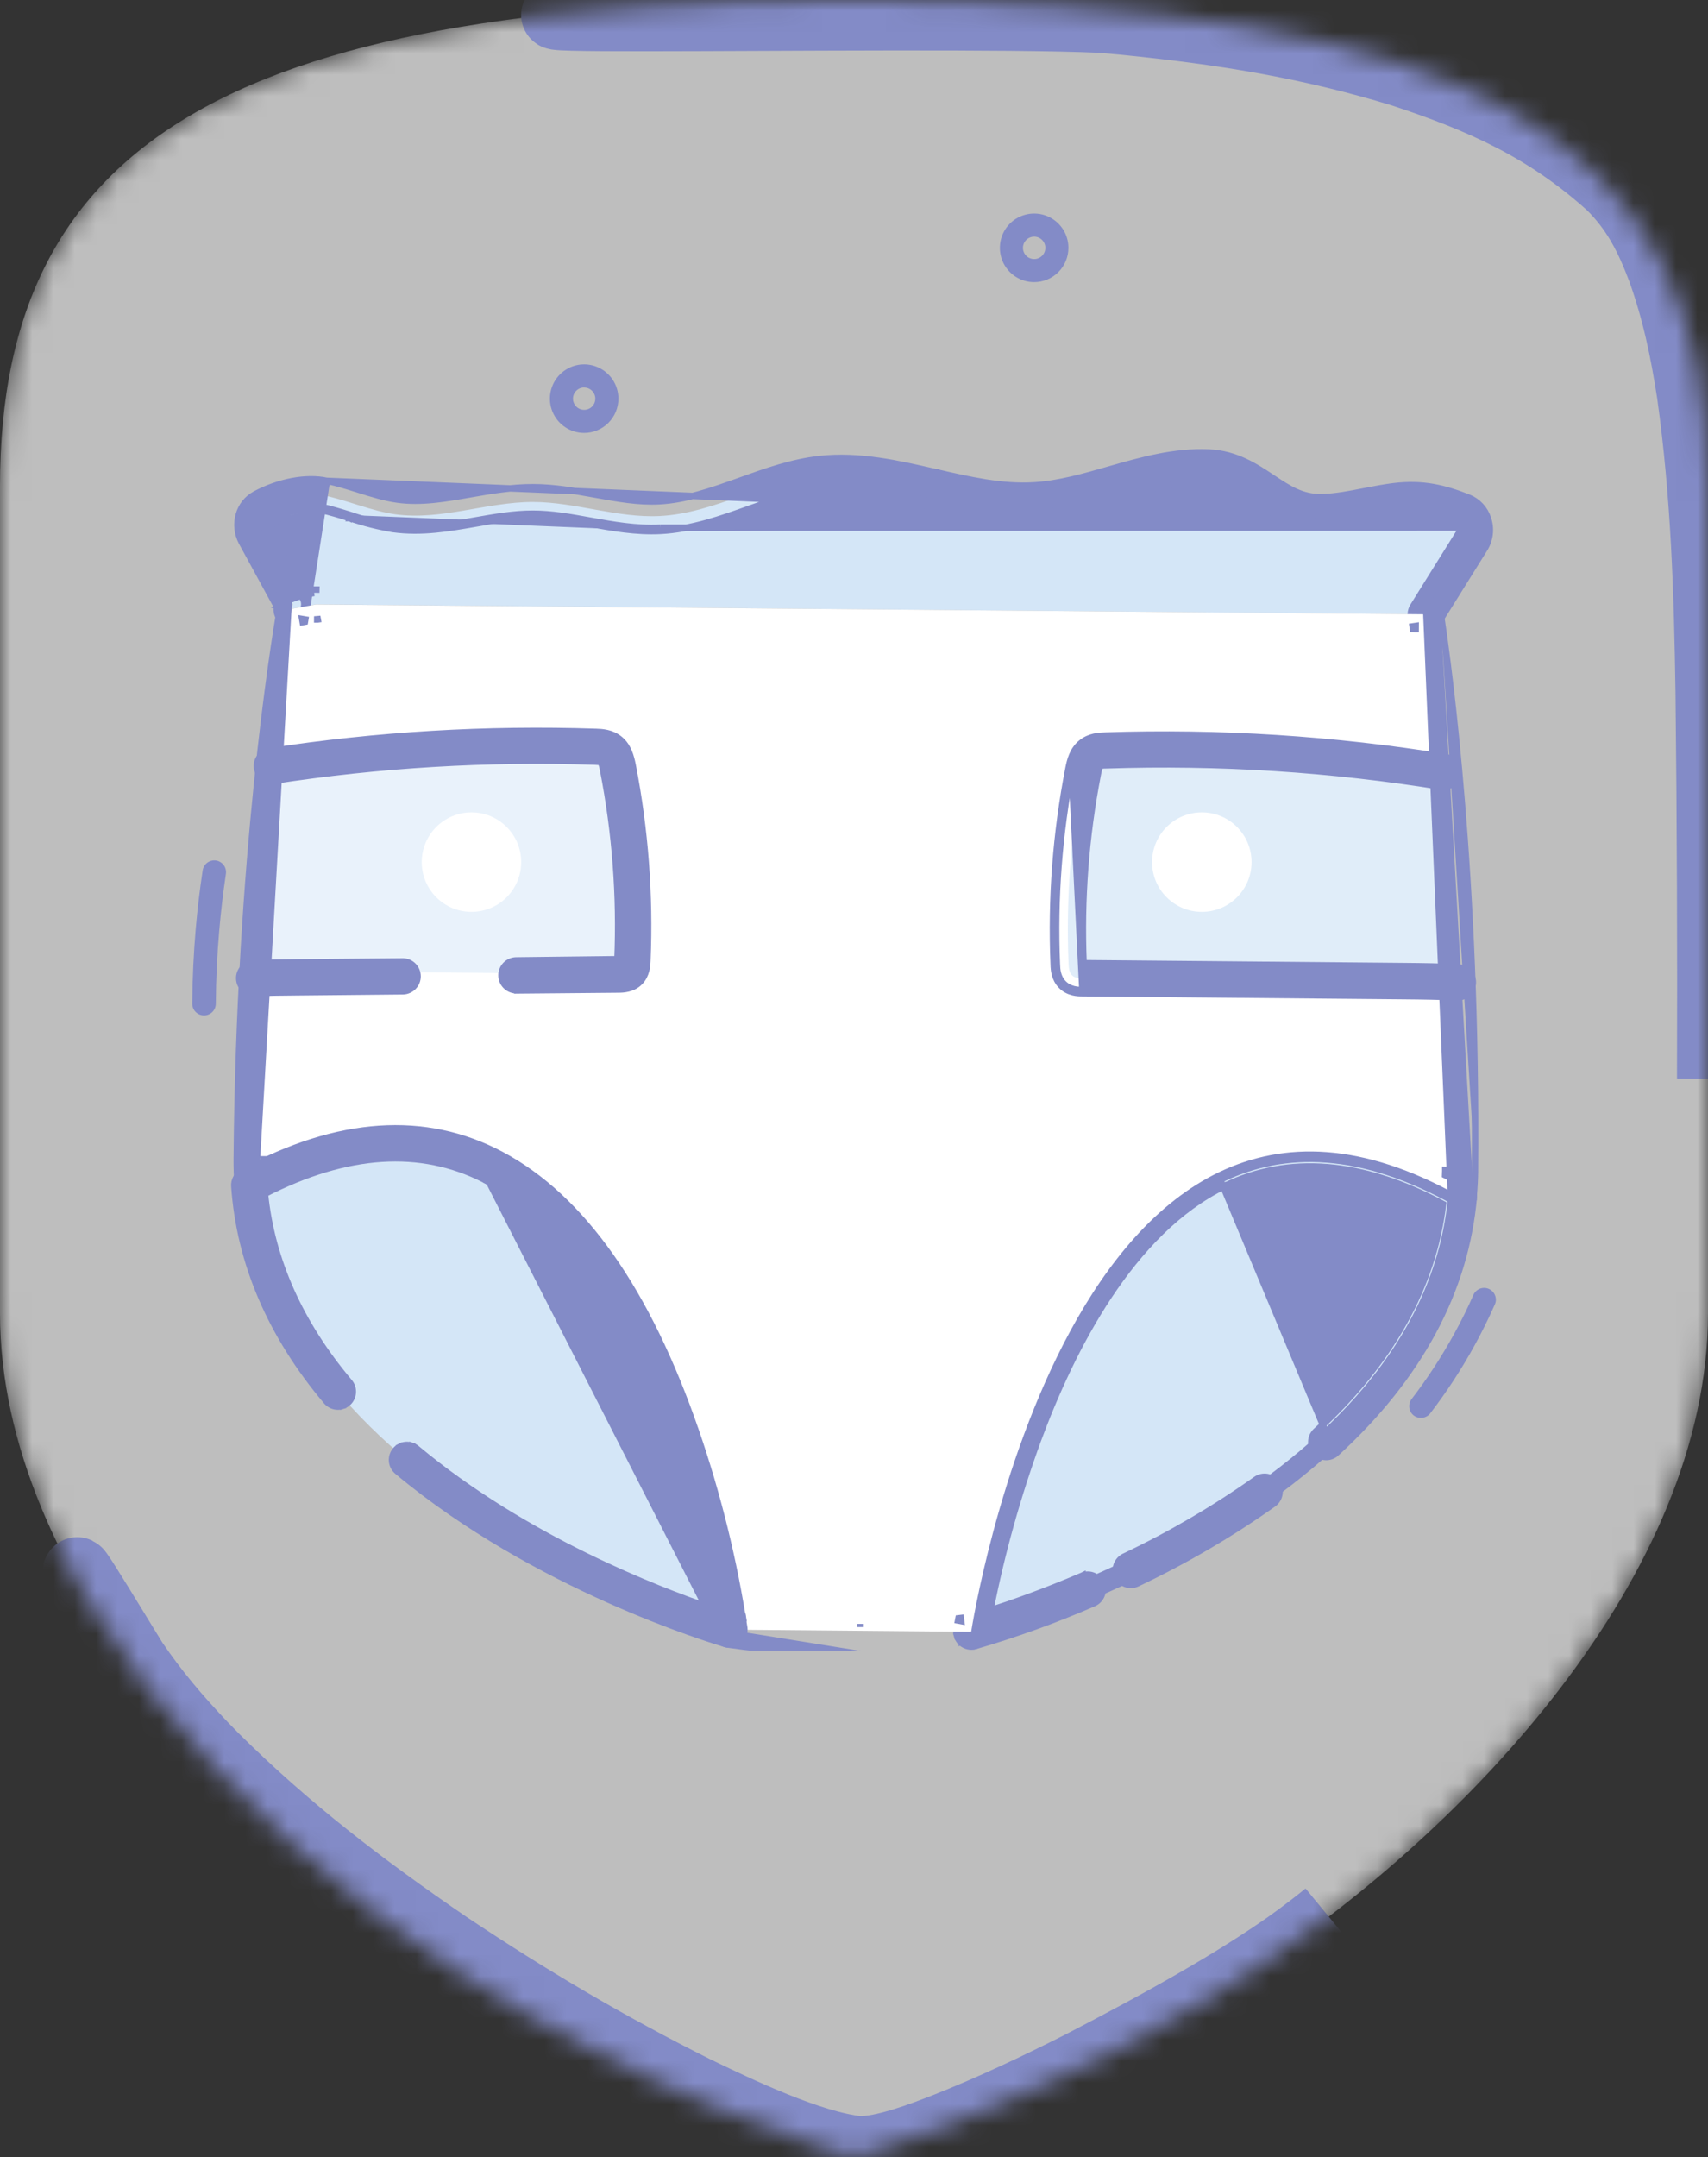 <svg width="80" height="101" viewBox="0 0 80 101" fill="none" xmlns="http://www.w3.org/2000/svg">
<rect x="0" y="0" width="80" height="101" fill="#333333" stroke="none"/>
<mask id="mask0_527_9750" style="mask-type:alpha" maskUnits="userSpaceOnUse" x="0" y="0" width="80" height="101">
<path d="M39.996 0C11.216 0 0 6.378 0 22.755V61.495C0 73.803 11.338 85.664 21.052 92.079C30.243 98.152 39.251 100.788 40 101C40.749 100.788 49.757 98.152 58.949 92.079C68.657 85.664 80 73.808 80 61.495V22.755C79.996 6.378 68.78 0 39.996 0Z" fill="white"/>
</mask>
<g mask="url(#mask0_527_9750)">
<path d="M39.996 0C11.216 0 0 6.378 0 22.755V61.495C0 73.803 11.338 85.664 21.052 92.079C30.243 98.152 39.251 100.788 40 101C40.749 100.788 49.757 98.152 58.949 92.079C68.657 85.664 80 73.808 80 61.495V22.755C79.996 6.378 68.78 0 39.996 0Z" fill="white" fill-opacity="0.68"/>
<path d="M80.162 50.5C80.22 44.473 80.254 38.462 80.237 32.434C80.214 27.663 80.121 23.119 79.503 18.373C79.202 16.314 78.84 14.487 78.156 12.513C77.561 10.914 76.935 9.631 75.711 8.404C72.692 5.651 69.683 4.264 65.825 2.977C61.347 1.593 57.328 0.935 52.676 0.469C47.755 0.037 43.107 -0.082 38.178 0.052C7.683 1.314 43.17 0.478 51.558 0.858C51.915 0.888 52.272 0.919 52.629 0.952C57.235 1.411 61.255 2.047 65.686 3.399C69.476 4.649 72.472 5.994 75.447 8.674C76.635 9.848 77.249 11.091 77.833 12.627C78.528 14.576 78.901 16.378 79.217 18.414C79.88 23.148 80.02 27.671 80.093 32.435C80.161 38.459 80.182 44.475 80.162 50.5Z" fill="#838BC7" stroke="#838BC7" stroke-width="3.23" stroke-miterlimit="22.926"/>
<path d="M62.169 89.672C59.082 92.243 54.155 94.868 50.625 96.703C48.531 97.76 46.465 98.737 44.283 99.601C43.179 100.027 41.402 100.716 40.214 100.693C37.95 100.454 34.584 98.846 32.539 97.858C28.451 95.816 24.741 93.622 20.943 91.086C16.97 88.366 13.467 85.696 10.047 82.307C9.866 82.124 9.686 81.94 9.507 81.754C8.282 80.467 7.244 79.254 6.247 77.782C3.94 74.021 1.845 70.525 5.949 77.969C7.061 79.733 8.261 81.136 9.701 82.642C11.815 84.796 13.943 86.586 16.337 88.422C17.759 89.496 19.184 90.507 20.663 91.5C24.501 94.034 28.224 96.214 32.362 98.22C34.451 99.209 37.873 100.815 40.196 101C41.464 100.995 43.203 100.299 44.375 99.833C46.549 98.93 48.607 97.922 50.692 96.834C54.468 94.825 58.847 92.372 62.169 89.672Z" fill="#838BC7" stroke="#838BC7" stroke-width="3.23" stroke-miterlimit="22.926"/>
</g>
<g clip-path="url(#clip0_527_9750)">
<path d="M66.778 28.762L68.928 25.317C69.238 24.82 69.036 24.138 68.516 23.936C67.482 23.532 66.607 23.299 65.35 23.453C64.195 23.595 63.059 23.947 61.893 23.968C59.686 24.004 58.794 21.982 56.589 21.876C53.839 21.742 51.222 23.247 48.473 23.414C45.103 23.62 41.809 21.806 38.451 22.18C35.874 22.468 33.497 24.031 30.904 24.16C28.911 24.26 26.954 23.505 24.961 23.502C22.8 23.502 20.662 24.377 18.521 24.08C17.379 23.921 16.297 23.432 15.171 23.194C14.314 23.009 13.176 23.276 12.283 23.757C11.851 23.99 11.697 24.589 11.945 25.043L13.712 28.284C13.712 28.284 13.698 28.361 13.675 28.5L14.813 28.297L66.778 28.762Z" fill="#D4E6F7"/>
<path d="M68.356 24.702L68.357 24.702C68.35 24.676 68.337 24.651 68.319 24.631C68.302 24.611 68.282 24.595 68.258 24.584C67.257 24.193 66.52 24.013 65.436 24.146L65.418 23.997L65.436 24.146C65.01 24.198 64.595 24.279 64.15 24.366L64.149 24.367L64.135 24.369C63.428 24.506 62.682 24.651 61.913 24.664L61.913 24.664C60.564 24.687 59.608 24.052 58.801 23.517L58.885 23.392L58.801 23.517C58.082 23.038 57.44 22.614 56.564 22.569C55.171 22.501 53.807 22.886 52.335 23.312L52.335 23.312C51.118 23.662 49.836 24.027 48.521 24.108C46.817 24.216 45.148 23.833 43.557 23.469L43.501 23.456L43.534 23.309L43.501 23.456C41.767 23.058 40.155 22.689 38.533 22.871L38.533 22.871C37.397 22.997 36.301 23.387 35.126 23.809L35.125 23.809C33.803 24.283 32.407 24.782 30.935 24.857M68.356 24.702L30.928 24.707M68.356 24.702L68.359 24.711C68.373 24.75 68.377 24.792 68.373 24.833C68.368 24.874 68.355 24.914 68.334 24.949C68.334 24.949 68.334 24.949 68.333 24.949L66.185 28.392C66.119 28.497 66.082 28.619 66.079 28.744C66.075 28.869 66.105 28.992 66.166 29.102C66.226 29.211 66.315 29.302 66.423 29.365C66.53 29.428 66.652 29.462 66.776 29.462C66.894 29.465 67.011 29.438 67.116 29.384C67.222 29.329 67.312 29.248 67.377 29.148L67.378 29.148L67.379 29.145L69.529 25.7C69.66 25.49 69.743 25.253 69.772 25.007C69.801 24.761 69.774 24.512 69.695 24.277C69.624 24.056 69.506 23.854 69.348 23.684C69.189 23.514 68.995 23.381 68.78 23.294L68.779 23.294C67.638 22.848 66.645 22.599 65.273 22.767C64.817 22.823 64.364 22.911 63.932 22.994L63.885 23.003L63.885 23.003C63.185 23.14 62.539 23.266 61.892 23.276L61.892 23.276C60.986 23.296 60.36 22.88 59.586 22.366L59.58 22.362L59.567 22.353C58.8 21.844 57.898 21.246 56.635 21.184L56.634 21.184C55.004 21.11 53.439 21.555 51.953 21.981L51.953 21.981C50.734 22.331 49.601 22.654 48.442 22.724L48.442 22.724C46.927 22.817 45.431 22.475 43.82 22.105L43.786 22.252L43.82 22.105L43.816 22.105C42.077 21.706 40.249 21.287 38.384 21.493C37.094 21.634 35.865 22.074 34.696 22.493L34.66 22.506L34.66 22.506L34.638 22.514C33.334 22.977 32.127 23.406 30.872 23.47C29.894 23.52 28.921 23.345 27.868 23.155L27.868 23.155L27.823 23.147C26.905 22.983 25.944 22.811 24.962 22.811H24.949C23.963 22.811 22.992 22.976 22.067 23.137L22.067 23.137C20.849 23.349 19.727 23.545 18.617 23.391L18.617 23.391C18.019 23.309 17.437 23.127 16.804 22.93L16.804 22.93C16.788 22.924 16.771 22.919 16.755 22.914C16.293 22.77 15.809 22.619 15.311 22.513M68.356 24.702L15.311 22.513M30.935 24.857L30.928 24.707M30.935 24.857C30.935 24.857 30.935 24.857 30.935 24.857L30.928 24.707M30.935 24.857C29.796 24.915 28.682 24.715 27.623 24.524L27.614 24.523L27.614 24.523C26.686 24.355 25.824 24.201 24.953 24.201C24.083 24.201 23.229 24.349 22.302 24.512L22.302 24.512L22.279 24.516C21.046 24.73 19.745 24.956 18.418 24.773L18.414 24.773L18.414 24.773C17.724 24.658 17.044 24.486 16.382 24.26M30.928 24.707C29.805 24.764 28.706 24.566 27.642 24.375L27.641 24.375C26.715 24.207 25.839 24.051 24.953 24.051C24.067 24.051 23.201 24.202 22.276 24.364L22.264 24.366C21.024 24.582 19.742 24.804 18.439 24.625C17.756 24.511 17.084 24.341 16.429 24.118M16.382 24.26L16.384 24.261L16.429 24.118M16.382 24.26L16.382 24.26C15.907 24.112 15.465 23.974 15.015 23.878L15.047 23.731M16.382 24.26C16.382 24.26 16.381 24.26 16.381 24.26L16.429 24.118M16.429 24.118L16.423 24.116C15.951 23.969 15.503 23.829 15.047 23.731M12.534 24.241C12.46 24.285 12.407 24.357 12.385 24.44C12.35 24.553 12.362 24.676 12.418 24.78M12.534 24.241L12.605 24.373C12.606 24.372 12.607 24.372 12.608 24.371M12.534 24.241L12.611 24.369C12.61 24.37 12.609 24.37 12.608 24.371M12.534 24.241C13.381 23.785 14.367 23.585 15.047 23.731M12.608 24.371C12.57 24.395 12.541 24.434 12.53 24.478L12.528 24.483L12.528 24.483C12.505 24.558 12.513 24.64 12.55 24.709L12.55 24.708L12.418 24.78M12.608 24.371C13.435 23.927 14.383 23.742 15.015 23.878L15.047 23.731M12.418 24.78L12.55 24.709M12.418 24.78L14.186 28.022M12.55 24.709L15.279 22.66C14.345 22.46 13.095 22.697 12.015 23.277C11.85 23.367 11.705 23.489 11.588 23.635C11.471 23.782 11.384 23.95 11.333 24.131C11.217 24.525 11.26 24.949 11.454 25.311L13.127 28.378M12.55 24.709L14.317 27.95M12.55 24.709L14.317 27.95M14.186 28.022C14.246 28.132 14.267 28.26 14.244 28.384C14.244 28.384 14.23 28.46 14.207 28.592C14.2 28.668 14.177 28.741 14.141 28.807C14.104 28.873 14.054 28.931 13.993 28.977C13.933 29.023 13.864 29.056 13.79 29.074C13.717 29.092 13.64 29.095 13.566 29.081C13.491 29.069 13.42 29.04 13.357 28.998C13.293 28.957 13.24 28.902 13.198 28.839C13.157 28.775 13.13 28.704 13.117 28.629C13.105 28.554 13.108 28.478 13.127 28.404M14.186 28.022L14.317 27.95M14.186 28.022L14.318 27.95L14.317 27.95M13.127 28.404V28.378M13.127 28.404L13.094 28.396L13.127 28.378M13.127 28.404H13.079L13.025 28.378H13.127M15.311 22.513C14.332 22.304 13.047 22.553 11.944 23.145L11.944 23.145L11.943 23.145C11.761 23.245 11.601 23.38 11.471 23.542C11.342 23.704 11.246 23.89 11.189 24.089C11.062 24.52 11.109 24.985 11.322 25.382L11.322 25.382L11.322 25.383L12.972 28.408C12.957 28.489 12.956 28.572 12.969 28.653C12.985 28.748 13.02 28.839 13.072 28.92C13.125 29.001 13.194 29.07 13.274 29.124C13.354 29.177 13.445 29.213 13.54 29.229C13.635 29.246 13.732 29.243 13.826 29.22C13.92 29.197 14.008 29.155 14.084 29.096C14.161 29.038 14.225 28.964 14.272 28.88C14.318 28.797 14.346 28.706 14.356 28.613C14.367 28.549 14.376 28.499 14.382 28.465L14.389 28.424L14.391 28.414L14.392 28.412L14.392 28.411L14.392 28.411L14.392 28.411L15.311 22.513Z" fill="#838BC7" stroke="#838BC7" stroke-width="0.3"/>
<path d="M45.491 76.394C46.22 76.193 67.084 70.33 68.33 55.983C50.245 45.839 45.526 76.141 45.491 76.394Z" fill="#D4E6F7"/>
<path d="M45.491 76.394C46.22 76.193 67.084 70.33 68.33 55.983C50.245 45.839 45.526 76.141 45.491 76.394Z" stroke="#838BC7"/>
<path d="M66.554 66.384C66.433 66.386 66.316 66.348 66.22 66.276C66.104 66.187 66.029 66.056 66.01 65.911C65.991 65.767 66.03 65.62 66.118 65.504C66.86 64.538 67.526 63.517 68.112 62.449C68.436 61.863 68.733 61.26 69.005 60.642C69.033 60.574 69.075 60.512 69.127 60.46C69.179 60.409 69.241 60.368 69.309 60.34C69.378 60.313 69.451 60.3 69.524 60.301C69.598 60.302 69.67 60.318 69.738 60.348C69.805 60.378 69.865 60.421 69.916 60.475C69.966 60.528 70.005 60.592 70.03 60.661C70.056 60.73 70.067 60.803 70.064 60.877C70.06 60.95 70.042 61.022 70.01 61.088C69.726 61.729 69.412 62.364 69.076 62.977C68.463 64.094 67.766 65.163 66.99 66.174C66.938 66.24 66.872 66.294 66.796 66.33C66.721 66.366 66.638 66.385 66.554 66.384Z" fill="#838BC7"/>
<path d="M9.55 47.542C9.478 47.542 9.406 47.527 9.34 47.499C9.273 47.471 9.213 47.43 9.163 47.379C9.112 47.328 9.072 47.267 9.045 47.2C9.018 47.133 9.004 47.061 9.004 46.989C9.013 45.821 9.068 44.638 9.169 43.474C9.248 42.566 9.356 41.651 9.493 40.752C9.514 40.608 9.592 40.478 9.709 40.391C9.827 40.304 9.974 40.268 10.118 40.289C10.262 40.311 10.392 40.389 10.479 40.506C10.566 40.623 10.602 40.77 10.581 40.914C10.45 41.791 10.345 42.684 10.269 43.569C10.17 44.705 10.116 45.858 10.108 46.997C10.107 47.069 10.092 47.141 10.064 47.208C10.036 47.275 9.995 47.335 9.943 47.386C9.891 47.437 9.829 47.477 9.762 47.503C9.695 47.53 9.623 47.544 9.55 47.542Z" fill="#838BC7"/>
<path d="M45.638 76.925C45.591 76.938 45.541 76.945 45.491 76.945L45.638 76.925ZM45.638 76.925C47.528 76.374 49.382 75.705 51.187 74.921C51.315 74.86 51.413 74.751 51.463 74.619C51.513 74.486 51.509 74.34 51.454 74.21C51.398 74.079 51.294 73.976 51.164 73.92C51.034 73.865 50.887 73.861 50.755 73.911L45.638 76.925ZM45.49 77.095L45.491 77.095C45.555 77.095 45.618 77.087 45.68 77.069L45.68 77.069C47.576 76.517 49.435 75.846 51.247 75.059L51.247 75.059L51.252 75.056C51.414 74.978 51.54 74.84 51.603 74.672C51.667 74.503 51.663 74.316 51.592 74.151C51.521 73.985 51.389 73.853 51.223 73.782C51.057 73.711 50.871 73.707 50.702 73.771L50.702 73.77L50.696 73.773C48.881 74.55 47.35 75.083 46.385 75.394C46.919 72.69 47.663 70.031 48.609 67.442C49.397 65.308 50.49 62.861 51.937 60.681C53.384 58.499 55.177 56.595 57.359 55.531C60.347 54.075 63.782 54.346 67.59 56.374C67.133 60.226 65.135 63.805 61.627 67.019L61.627 67.019L61.623 67.023C61.495 67.151 61.421 67.323 61.417 67.503C61.413 67.684 61.479 67.859 61.601 67.992C61.723 68.125 61.891 68.206 62.072 68.218C62.252 68.229 62.429 68.171 62.568 68.055L62.568 68.055L62.572 68.05C66.469 64.48 68.648 60.44 69.03 56.044L69.03 56.044C69.042 55.91 69.014 55.776 68.951 55.657C68.888 55.538 68.793 55.44 68.676 55.373L68.675 55.373C64.316 52.926 60.295 52.543 56.745 54.272C52.875 56.158 49.702 60.441 47.296 66.958L47.296 66.958C46.185 69.986 45.351 73.107 44.803 76.285L44.803 76.285L44.803 76.288C44.788 76.388 44.794 76.489 44.822 76.586L44.966 76.545L44.822 76.586C44.849 76.683 44.897 76.772 44.962 76.849C45.027 76.925 45.108 76.987 45.199 77.029C45.291 77.072 45.39 77.094 45.49 77.095ZM56.811 54.407C60.304 52.705 64.272 53.074 68.602 55.504C68.694 55.556 68.769 55.633 68.819 55.727C68.868 55.82 68.89 55.926 68.881 56.031C68.503 60.383 66.346 64.389 62.471 67.94L56.811 54.407Z" fill="#838BC7" stroke="#838BC7" stroke-width="0.3"/>
<path d="M52.966 74.208C53.071 74.208 53.174 74.184 53.268 74.139C55.5 73.08 57.636 71.831 59.652 70.404L59.652 70.404L59.656 70.401C59.801 70.29 59.898 70.128 59.925 69.948C59.952 69.767 59.908 69.583 59.801 69.435C59.695 69.287 59.535 69.186 59.356 69.154C59.176 69.122 58.991 69.161 58.84 69.263L58.84 69.263L58.838 69.265C56.888 70.645 54.822 71.853 52.663 72.876L52.663 72.876C52.519 72.945 52.404 73.06 52.335 73.203C52.266 73.346 52.247 73.509 52.283 73.663C52.318 73.818 52.405 73.957 52.529 74.055C52.653 74.154 52.807 74.208 52.966 74.208ZM52.966 74.208C52.966 74.208 52.966 74.208 52.966 74.208L52.966 74.058L52.966 74.208C52.966 74.208 52.966 74.208 52.966 74.208Z" fill="#838BC7" stroke="#838BC7" stroke-width="0.3"/>
<path d="M68.368 49.795C68.152 37.072 66.779 28.762 66.779 28.762L30.061 28.438L14.804 28.303L13.665 28.506C13.398 30.045 11.76 40.045 11.633 54.273C11.633 54.686 11.645 55.092 11.673 55.492C30.022 45.597 34.168 76.3 34.168 76.301L45.467 76.401H45.488C45.527 76.148 50.249 45.845 68.327 55.989C68.362 55.593 68.384 55.191 68.388 54.781C68.404 53.049 68.398 51.39 68.368 49.795Z" fill="white"/>
<path d="M11.67 55.497C12.689 70.113 34.163 76.305 34.165 76.306C34.166 76.307 30.022 45.597 11.67 55.497Z" fill="#D4E6F7"/>
<path d="M34.169 77.001L34.528 77L34.462 76.934C34.547 76.894 34.622 76.838 34.685 76.769C34.751 76.697 34.8 76.611 34.831 76.518C34.861 76.425 34.872 76.327 34.862 76.23L34.862 76.23L34.861 76.222C34.383 73.086 33.623 69.999 32.591 67L32.59 67C30.33 60.447 27.27 56.08 23.477 54.064C19.914 52.17 15.824 52.458 11.342 54.875L11.341 54.875C11.223 54.939 11.126 55.035 11.061 55.153C10.996 55.271 10.966 55.405 10.976 55.539L10.976 55.539C11.225 59.12 12.677 62.505 15.282 65.599C15.34 65.671 15.412 65.73 15.494 65.774C15.576 65.819 15.666 65.846 15.758 65.855C15.851 65.864 15.945 65.854 16.034 65.827L15.989 65.683L16.034 65.827C16.123 65.799 16.205 65.754 16.277 65.694C16.348 65.634 16.407 65.561 16.449 65.478C16.491 65.395 16.517 65.304 16.524 65.211C16.531 65.118 16.52 65.025 16.49 64.937C16.461 64.849 16.414 64.768 16.353 64.698C14.048 61.96 12.725 59.001 12.41 55.894C16.261 53.924 19.705 53.711 22.673 55.222C26.311 57.075 28.827 61.258 30.511 65.448C32.117 69.445 32.955 73.415 33.292 75.287C30.818 74.447 24.586 72.057 19.509 67.815C19.439 67.756 19.357 67.712 19.27 67.684L19.225 67.827L19.27 67.684C19.182 67.657 19.09 67.647 18.998 67.655C18.907 67.663 18.817 67.689 18.736 67.732L18.805 67.865L18.736 67.732C18.654 67.774 18.582 67.833 18.523 67.903C18.464 67.974 18.42 68.055 18.392 68.143C18.365 68.231 18.355 68.323 18.363 68.414C18.371 68.506 18.397 68.595 18.44 68.677C18.483 68.758 18.541 68.83 18.611 68.889L18.611 68.889C25.076 74.289 33.321 76.777 33.945 76.965C33.956 76.969 33.965 76.971 33.971 76.973L33.972 76.974C34.036 76.992 34.102 77.001 34.169 77.001Z" fill="#838BC7" stroke="#838BC7" stroke-width="0.3"/>
<g opacity="0.72">
<path d="M67.483 36.127C62.293 35.294 57.035 34.964 51.781 35.14C51.537 35.148 51.275 35.163 51.08 35.327C50.864 35.51 50.788 35.828 50.73 36.122C50.153 39.084 49.925 42.104 50.05 45.12C50.058 45.314 50.076 45.529 50.206 45.66C50.336 45.791 50.53 45.8 50.7 45.801L65.734 45.938C66.472 45.945 67.217 45.954 67.96 45.986C67.978 42.694 67.819 39.403 67.483 36.127Z" fill="#D4E6F7"/>
</g>
<g opacity="0.72">
<path d="M28.959 35.924C28.906 35.629 28.837 35.311 28.623 35.124C28.432 34.957 28.169 34.937 27.925 34.924C22.889 34.666 17.84 34.873 12.842 35.544C12.811 36.292 12.808 37.039 12.751 37.785C12.668 38.866 12.437 39.935 12.301 41.011C12.113 42.495 12.18 44 11.997 45.476C12.594 45.468 13.191 45.476 13.784 45.476L28.817 45.605C28.992 45.605 29.185 45.605 29.314 45.472C29.444 45.339 29.468 45.126 29.48 44.932C29.658 41.919 29.483 38.896 28.959 35.924Z" fill="#E0EDF9"/>
</g>
<path d="M22.083 42.694C23.369 42.694 24.412 41.651 24.412 40.365C24.412 39.078 23.369 38.035 22.083 38.035C20.796 38.035 19.753 39.078 19.753 40.365C19.753 41.651 20.796 42.694 22.083 42.694Z" fill="white"/>
<path d="M56.291 42.694C57.578 42.694 58.621 41.651 58.621 40.365C58.621 39.078 57.578 38.035 56.291 38.035C55.004 38.035 53.961 39.078 53.961 40.365C53.961 41.651 55.004 42.694 56.291 42.694Z" fill="white"/>
<path d="M40.196 77.431V77.431C38.147 77.431 36.101 77.287 34.073 76.997C33.922 76.975 33.782 76.905 33.675 76.797C33.568 76.689 33.499 76.548 33.479 76.397M40.196 77.431L33.627 76.377M40.196 77.431L40.205 77.43M40.196 77.431L40.205 77.43M33.479 76.397C33.479 76.397 33.479 76.397 33.479 76.397L33.627 76.377M33.479 76.397C33.479 76.397 33.479 76.397 33.479 76.397L33.627 76.377M33.479 76.397C33.463 76.282 32.865 72.054 31.214 67.317C30.388 64.948 29.3 62.456 27.894 60.289C26.487 58.122 24.766 56.289 22.677 55.224M33.627 76.377C33.596 76.145 31.227 59.413 22.745 55.091M22.677 55.224C22.677 55.224 22.677 55.224 22.677 55.224L22.745 55.091M22.677 55.224L22.745 55.091M22.677 55.224L22.745 55.091M13.547 27.819C13.547 27.819 13.547 27.819 13.547 27.819L13.547 27.819L13.574 27.967M13.547 27.819L11.94 55.977C11.859 56.02 11.768 56.043 11.677 56.042C11.585 56.042 11.495 56.019 11.414 55.974C11.334 55.93 11.265 55.866 11.216 55.789C11.166 55.712 11.137 55.623 11.13 55.532C11.099 55.081 11.085 54.667 11.088 54.269C11.214 40.133 12.81 30.251 13.128 28.413C13.148 28.302 13.201 28.2 13.28 28.12C13.36 28.04 13.463 27.986 13.574 27.967M13.547 27.819L13.574 27.967M13.547 27.819L14.711 27.763M13.574 27.967L14.711 27.763M14.711 27.763L14.685 27.615L14.684 27.615C14.683 27.615 14.683 27.615 14.682 27.616L14.711 27.763ZM40.205 77.43L40.304 77.424L40.205 77.43ZM67.466 28.645C67.438 28.482 67.355 28.333 67.229 28.226C67.103 28.119 66.943 28.061 66.778 28.06L66.779 28.06L66.777 28.21L66.778 28.06L67.981 56.592C68.083 56.649 68.198 56.679 68.315 56.681C68.432 56.682 68.547 56.654 68.651 56.6C68.754 56.545 68.842 56.465 68.907 56.368C68.972 56.27 69.011 56.158 69.021 56.041M67.466 28.645L67.317 28.669L67.466 28.645C67.466 28.645 67.466 28.645 67.466 28.645ZM67.466 28.645C67.48 28.734 68.855 37.155 69.063 49.781C69.092 51.467 69.098 53.148 69.084 54.778M69.084 54.778C69.084 54.778 69.084 54.777 69.084 54.777H68.934L69.084 54.779C69.084 54.778 69.084 54.778 69.084 54.778ZM69.084 54.778C69.084 55.179 69.06 55.592 69.021 56.041M69.021 56.041L68.871 56.029L69.021 56.042C69.021 56.041 69.021 56.041 69.021 56.041ZM67.686 55.021C67.736 55.045 67.785 55.071 67.835 55.096C67.835 55.041 67.837 54.985 67.839 54.93C67.789 54.905 67.74 54.88 67.691 54.856C67.69 54.875 67.69 54.895 67.689 54.915L67.689 54.929C67.688 54.959 67.687 54.99 67.686 55.021ZM14.817 27.604C14.816 27.604 14.816 27.604 14.815 27.604L14.814 27.604L14.813 27.754L14.817 27.604ZM12.343 54.539V54.539V54.538V54.538V54.537V54.536V54.536V54.535V54.535V54.534V54.533V54.533V54.532V54.531V54.531V54.53V54.529V54.529V54.528V54.527V54.527V54.526V54.525V54.525V54.524V54.523V54.523V54.522V54.521V54.521V54.52V54.519V54.519V54.518V54.517V54.517V54.516V54.515V54.515V54.514V54.513V54.513V54.512V54.511V54.511V54.51V54.509V54.509V54.508V54.508V54.507V54.506V54.505V54.505V54.504V54.504V54.503V54.502V54.502V54.501V54.5V54.5V54.499V54.498V54.498V54.497V54.496V54.496V54.495V54.494V54.494V54.493V54.492V54.492V54.491V54.49V54.49V54.489V54.488V54.488V54.487V54.486V54.486V54.485V54.484V54.484V54.483V54.483V54.482V54.481V54.481V54.48V54.479V54.479V54.478V54.477V54.477V54.476V54.475V54.475V54.474V54.473V54.473V54.472V54.471V54.471V54.47V54.469V54.469V54.468V54.468V54.467V54.466V54.466V54.465V54.464V54.464V54.463V54.462V54.462V54.461V54.46V54.46V54.459V54.459V54.458V54.457V54.457V54.456V54.455V54.455V54.454V54.453V54.453V54.452V54.451V54.451V54.45V54.449V54.449V54.448V54.447V54.447V54.446V54.446V54.445V54.444V54.444V54.443V54.442V54.442V54.441V54.44V54.44V54.439V54.438V54.438V54.437V54.437V54.436V54.435V54.435V54.434V54.433V54.433V54.432V54.431V54.431V54.43V54.429V54.429V54.428V54.428V54.427V54.426V54.426V54.425V54.424V54.424V54.423V54.422V54.422V54.421V54.42V54.42V54.419V54.419V54.418V54.417V54.417V54.416V54.415V54.415V54.414V54.413V54.413V54.412V54.411V54.411V54.41V54.41V54.409V54.408V54.408V54.407V54.406V54.406V54.405V54.404V54.404V54.403V54.403V54.402V54.401V54.401V54.4V54.399V54.399V54.398V54.397V54.397V54.396V54.395V54.395V54.394V54.394V54.393V54.392V54.392V54.391V54.39V54.39V54.389V54.388V54.388V54.387V54.386V54.386V54.385V54.385V54.384V54.383V54.383V54.382V54.381V54.381V54.38V54.379V54.379V54.378V54.377V54.377V54.376V54.376V54.375V54.374V54.374V54.373C12.293 54.397 12.243 54.421 12.193 54.445V54.612C12.243 54.587 12.293 54.563 12.343 54.539ZM14.857 29.004L14.871 29.004L14.885 29.002L14.858 28.854L14.857 29.004ZM14.3 29.005L14.152 28.98L14.178 29.128L14.282 29.11C14.288 29.073 14.294 29.039 14.3 29.005ZM12.343 54.281C12.343 54.28 12.343 54.28 12.343 54.28V54.28V54.279H12.193L12.343 54.281ZM34.807 75.79C34.801 75.753 34.795 75.717 34.789 75.68C34.752 75.675 34.716 75.671 34.679 75.666L34.659 75.814L34.807 75.79ZM40.307 76.032L40.307 76.182L40.307 76.032C40.307 76.032 40.307 76.032 40.307 76.032ZM45.004 75.754C44.968 75.758 44.931 75.762 44.894 75.767C44.887 75.803 44.881 75.84 44.874 75.876L45.022 75.903L45.004 75.754ZM67.693 54.77C67.693 54.77 67.693 54.77 67.693 54.771L67.843 54.772L67.693 54.77ZM66.18 29.455L66.308 29.456L66.309 29.306L66.161 29.328C66.167 29.368 66.173 29.41 66.18 29.455ZM45.629 77.074H45.63C45.638 77.072 45.645 77.07 45.652 77.068L45.629 76.987L45.616 76.943L45.611 76.924V77.074H45.616H45.629ZM46.175 76.503C46.175 76.503 46.176 76.502 46.176 76.502C46.176 76.502 46.176 76.501 46.176 76.501L46.028 76.478L46.175 76.503ZM48.459 67.388L48.6 67.44C48.6 67.44 48.6 67.44 48.6 67.44L48.459 67.388ZM57.349 55.529C57.349 55.529 57.349 55.529 57.349 55.529L57.284 55.394L57.349 55.529ZM45.55 77.089C45.55 77.089 45.55 77.089 45.55 77.089L45.532 76.94L45.55 77.089Z" fill="#838BC7" stroke="#838BC7" stroke-width="0.3"/>
<path d="M49.502 45.14L49.352 45.147C49.352 45.155 49.352 45.164 49.353 45.173C49.361 45.389 49.377 45.813 49.703 46.148C50.045 46.501 50.503 46.503 50.695 46.503C50.695 46.503 50.695 46.503 50.696 46.503L65.728 46.64L65.728 46.64C66.623 46.648 67.426 46.658 68.23 46.701L68.23 46.702H68.238H68.269H68.356L68.362 46.69C68.514 46.674 68.657 46.608 68.768 46.502C68.903 46.374 68.981 46.198 68.986 46.013C68.99 45.828 68.921 45.648 68.794 45.514C68.666 45.38 68.492 45.302 68.307 45.296C67.475 45.252 66.653 45.241 65.745 45.233L65.745 45.233L50.754 45.097C50.754 45.095 50.754 45.093 50.754 45.091H50.754L50.754 45.084C50.631 42.123 50.855 39.158 51.422 36.249L51.422 36.249C51.434 36.188 51.453 36.092 51.478 36.003C51.491 35.959 51.504 35.92 51.518 35.891C51.525 35.875 51.53 35.865 51.533 35.86C51.536 35.859 51.539 35.858 51.544 35.857C51.563 35.852 51.589 35.847 51.62 35.843C51.683 35.836 51.754 35.834 51.804 35.834V35.834L51.809 35.834C57.075 35.658 62.344 35.994 67.544 36.838L67.552 36.839L67.559 36.839C67.732 36.85 67.904 36.797 68.04 36.688L67.948 36.573L68.04 36.688C68.176 36.58 68.267 36.425 68.295 36.253C68.323 36.082 68.286 35.906 68.191 35.76C68.097 35.614 67.951 35.508 67.783 35.464L67.776 35.462L67.769 35.461C62.479 34.602 57.118 34.26 51.763 34.439L51.763 34.439C51.758 34.439 51.754 34.439 51.749 34.44C51.492 34.448 51.029 34.463 50.636 34.789C50.234 35.121 50.118 35.604 50.044 35.985L50.044 35.986C49.456 39.002 49.224 42.076 49.352 45.147L49.502 45.14ZM49.502 45.14C49.374 42.082 49.606 39.019 50.191 36.014L50.696 46.353C50.503 46.353 50.106 46.347 49.811 46.044C49.526 45.75 49.511 45.379 49.503 45.162C49.502 45.155 49.502 45.148 49.502 45.14Z" fill="#838BC7" stroke="#838BC7" stroke-width="0.3"/>
<path d="M11.865 45.099L11.865 45.098L11.862 45.099C11.682 45.109 11.512 45.189 11.39 45.322C11.267 45.455 11.2 45.63 11.204 45.81C11.207 45.991 11.28 46.164 11.408 46.292C11.534 46.418 11.704 46.492 11.883 46.497L11.903 46.499L11.913 46.5L11.922 46.499C12.58 46.474 13.224 46.467 13.941 46.461L13.941 46.461L18.887 46.413L18.887 46.413L18.893 46.413C19.073 46.404 19.243 46.326 19.367 46.195C19.491 46.064 19.56 45.891 19.559 45.71C19.558 45.53 19.488 45.357 19.363 45.227C19.237 45.097 19.067 45.021 18.887 45.014L18.887 45.014L18.879 45.014L13.923 45.058L13.923 45.058C13.227 45.065 12.542 45.072 11.865 45.099Z" fill="#838BC7" stroke="#838BC7" stroke-width="0.3"/>
<path d="M24.162 44.967L24.162 44.967L28.92 44.924L24.162 44.967ZM24.162 44.967L24.157 44.967C23.977 44.975 23.807 45.052 23.682 45.182C23.557 45.312 23.488 45.486 23.488 45.666C23.488 45.846 23.557 46.02 23.682 46.15C23.797 46.27 23.951 46.345 24.116 46.362L24.136 46.375L24.179 46.374L28.98 46.331L28.98 46.331C29.171 46.329 29.64 46.319 29.971 45.976C30.294 45.643 30.313 45.203 30.323 44.987L30.323 44.975L30.323 44.975C30.45 41.904 30.218 38.83 29.63 35.814L29.63 35.812C29.551 35.432 29.432 34.947 29.039 34.618C28.651 34.292 28.177 34.276 27.921 34.267L27.912 34.267L27.912 34.267C22.782 34.096 17.647 34.402 12.575 35.183L12.575 35.182L12.561 35.186C12.392 35.228 12.244 35.332 12.148 35.477C12.051 35.622 12.012 35.799 12.039 35.971C12.066 36.144 12.156 36.3 12.292 36.409C12.428 36.518 12.6 36.573 12.774 36.562L12.775 36.562L12.788 36.56C17.774 35.793 22.822 35.491 27.865 35.66L27.873 35.66C27.927 35.662 27.994 35.665 28.054 35.672C28.086 35.675 28.112 35.68 28.131 35.685C28.136 35.686 28.139 35.687 28.141 35.688C28.145 35.693 28.15 35.702 28.157 35.718C28.17 35.747 28.183 35.786 28.196 35.83C28.221 35.918 28.24 36.013 28.252 36.075L28.252 36.076L28.252 36.076C28.819 38.985 29.043 41.95 28.92 44.911L24.162 44.967Z" fill="#838BC7" stroke="#838BC7" stroke-width="0.3"/>
<path d="M27.36 20.27C27.043 20.27 26.733 20.176 26.469 19.999C26.205 19.823 26 19.572 25.878 19.279C25.757 18.986 25.725 18.663 25.787 18.352C25.849 18.041 26.001 17.755 26.226 17.53C26.45 17.306 26.736 17.153 27.047 17.091C27.359 17.029 27.681 17.061 27.974 17.183C28.268 17.304 28.518 17.51 28.695 17.774C28.871 18.038 28.965 18.348 28.965 18.665C28.965 19.091 28.796 19.499 28.495 19.799C28.194 20.1 27.786 20.27 27.36 20.27ZM27.36 18.141C27.257 18.141 27.155 18.172 27.069 18.229C26.983 18.287 26.916 18.369 26.876 18.465C26.837 18.56 26.826 18.666 26.846 18.767C26.867 18.869 26.917 18.962 26.99 19.036C27.063 19.109 27.157 19.159 27.258 19.179C27.36 19.199 27.465 19.189 27.561 19.149C27.657 19.11 27.739 19.043 27.796 18.956C27.854 18.87 27.884 18.769 27.884 18.665C27.884 18.527 27.828 18.394 27.73 18.297C27.632 18.199 27.499 18.144 27.36 18.144V18.141Z" fill="#838BC7"/>
<path d="M48.439 13.209C48.121 13.21 47.81 13.116 47.546 12.939C47.282 12.763 47.076 12.512 46.955 12.219C46.833 11.925 46.801 11.602 46.863 11.291C46.925 10.979 47.078 10.693 47.302 10.468C47.527 10.244 47.813 10.091 48.125 10.029C48.436 9.967 48.759 9.999 49.053 10.12C49.346 10.242 49.597 10.448 49.773 10.712C49.95 10.976 50.044 11.287 50.043 11.605C50.043 12.03 49.874 12.438 49.573 12.739C49.272 13.04 48.864 13.209 48.439 13.209ZM48.439 11.08C48.335 11.079 48.233 11.11 48.147 11.168C48.06 11.225 47.993 11.307 47.953 11.403C47.913 11.499 47.902 11.605 47.922 11.707C47.943 11.809 47.993 11.902 48.066 11.976C48.139 12.049 48.233 12.099 48.335 12.12C48.437 12.14 48.542 12.13 48.638 12.09C48.734 12.05 48.816 11.983 48.874 11.897C48.932 11.81 48.963 11.709 48.963 11.605C48.963 11.466 48.908 11.332 48.809 11.234C48.711 11.135 48.578 11.08 48.439 11.08Z" fill="#838BC7"/>
</g>
<defs>
<clipPath id="clip0_527_9750">
<rect width="67" height="67.281" fill="white" transform="translate(9 10)"/>
</clipPath>
</defs>
</svg>
